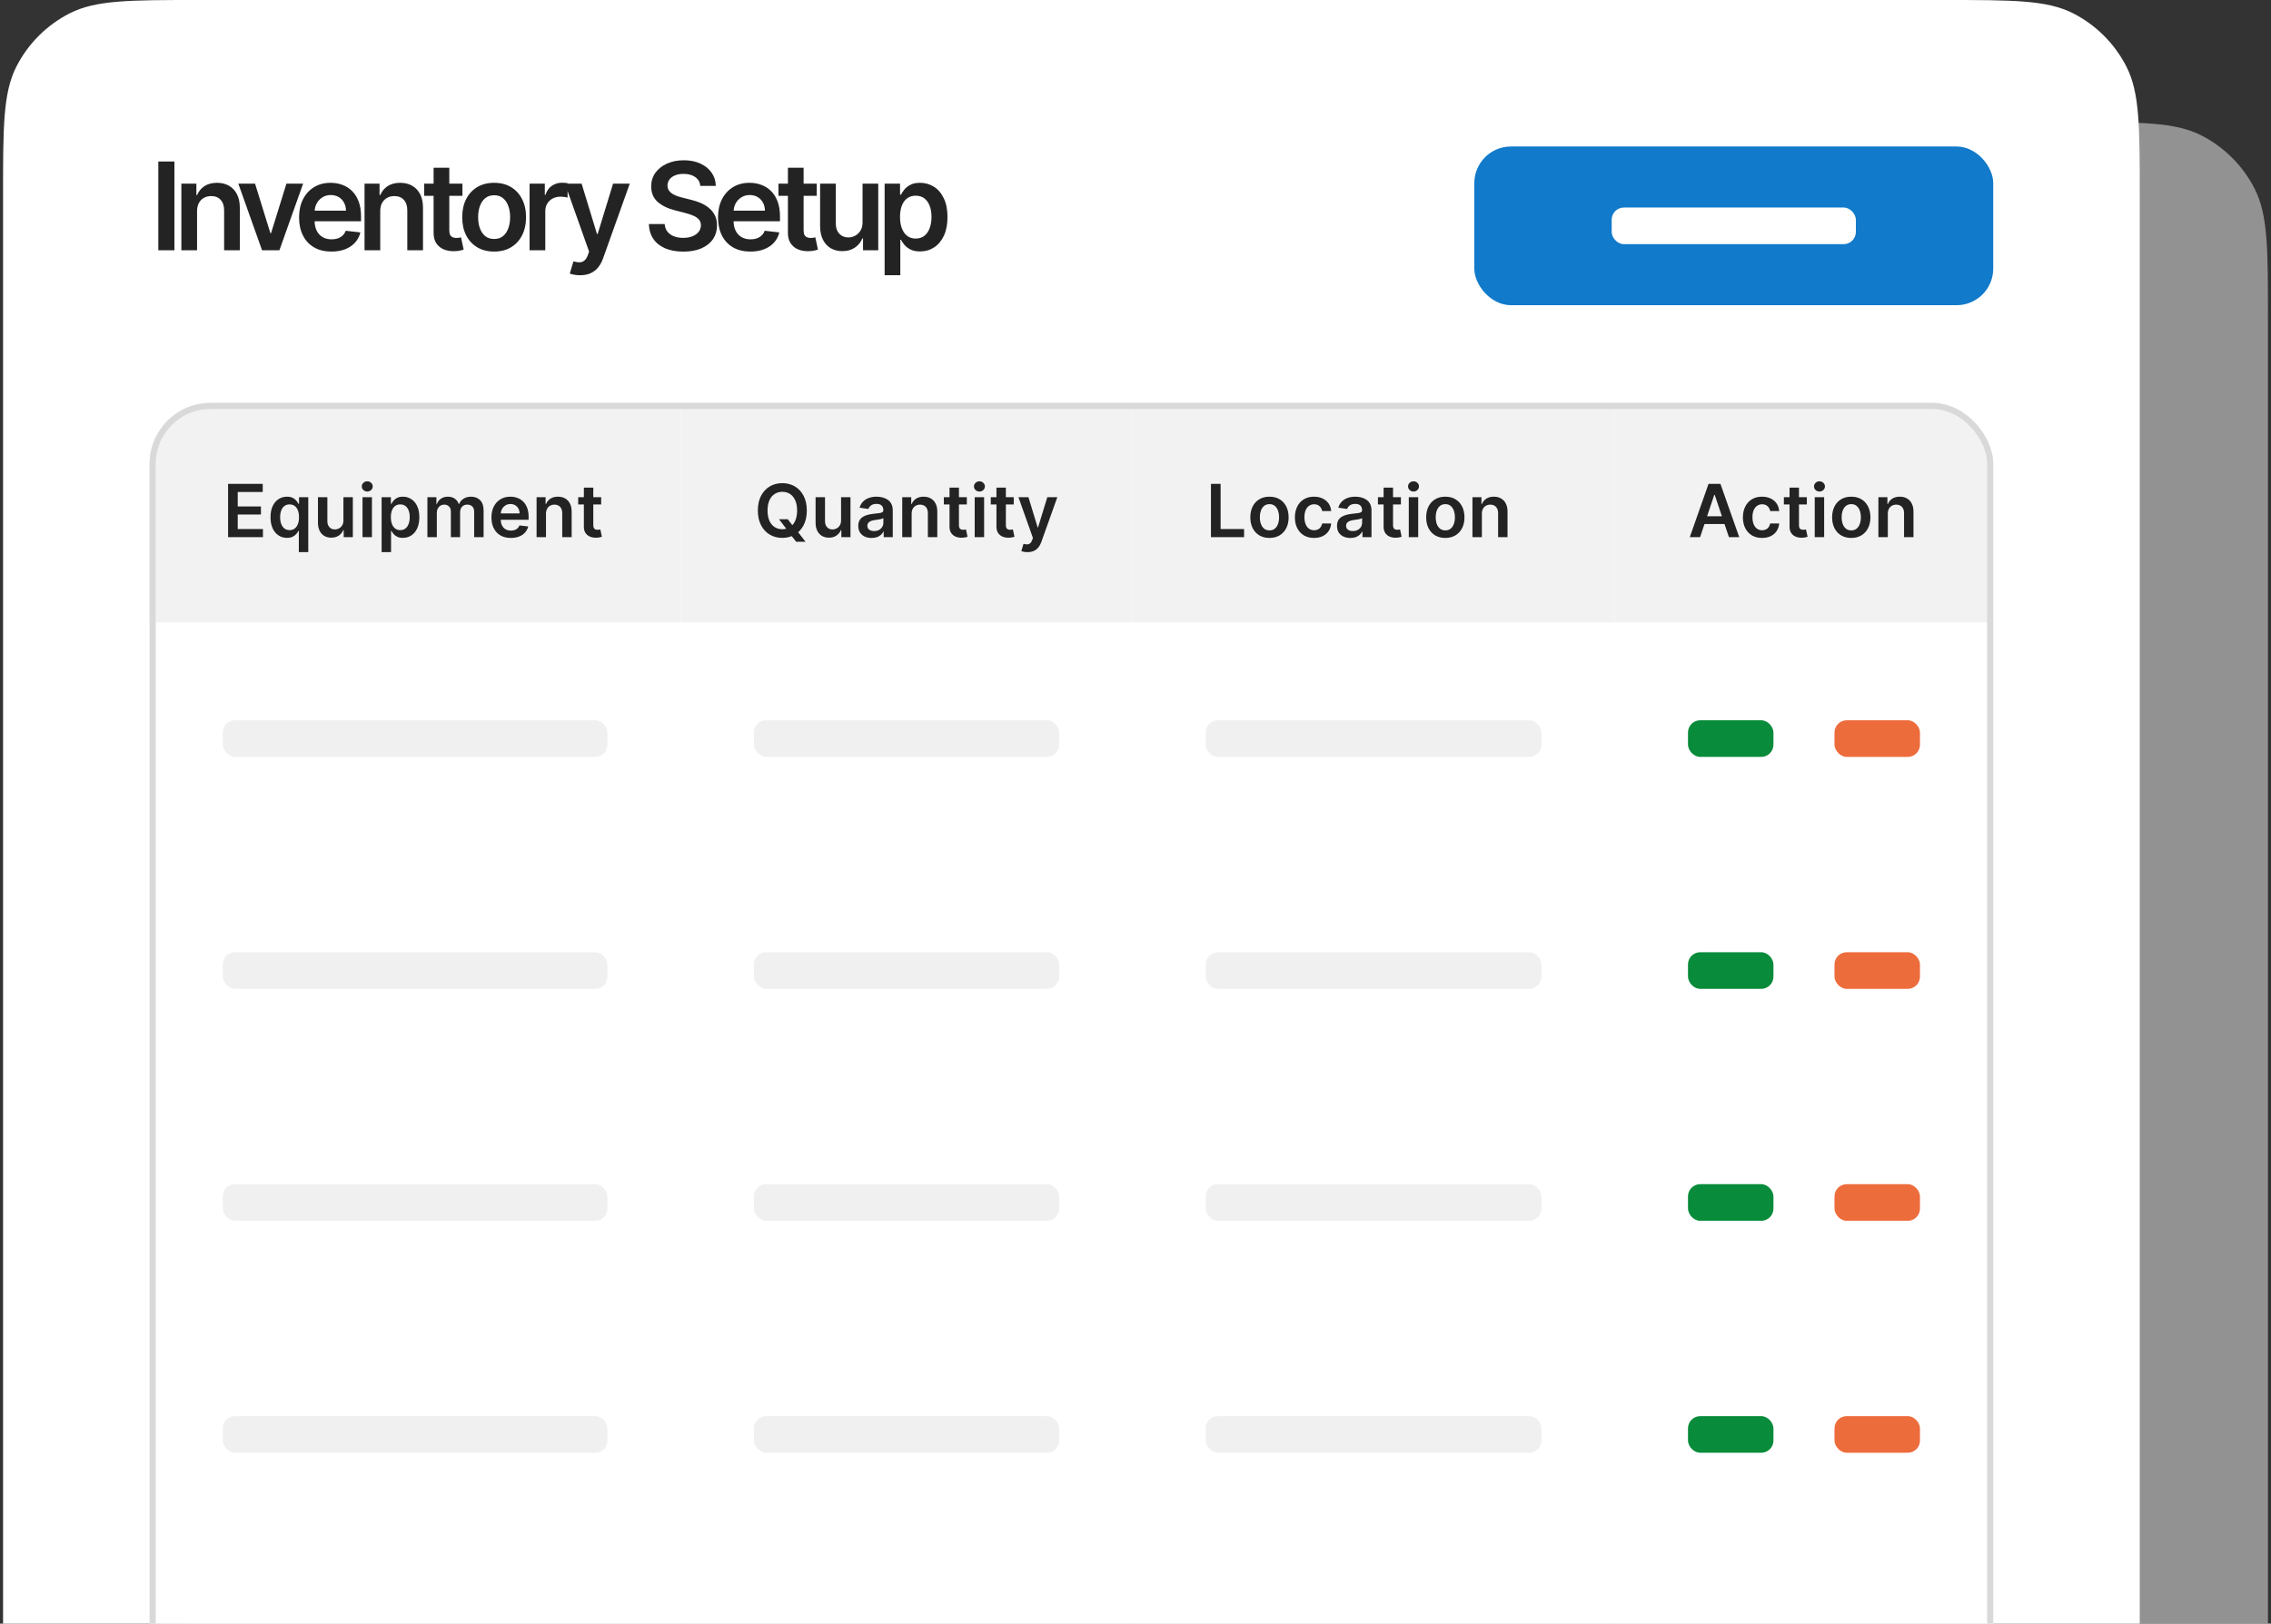 <svg xmlns="http://www.w3.org/2000/svg" width="372" height="266" viewBox="0 0 372 266" fill="none"><rect x="0" y="0" width="372" height="266" fill="#333333" stroke="none"/><g opacity="0.5"><path d="M30.5 52C30.5 40.799 30.5 35.198 32.68 30.92C34.597 27.157 37.657 24.097 41.42 22.18C45.698 20 51.299 20 62.5 20H339.5C350.701 20 356.302 20 360.58 22.18C364.343 24.097 367.403 27.157 369.32 30.92C371.5 35.198 371.5 40.799 371.5 52V336H30.5V52Z" fill="#F2F2F2"></path></g><path d="M0.5 32C0.5 20.799 0.5 15.198 2.68 10.92C4.597 7.157 7.657 4.097 11.42 2.18C15.698 0 21.299 0 32.5 0H318.5C329.701 0 335.302 0 339.58 2.18C343.343 4.097 346.403 7.157 348.32 10.92C350.5 15.198 350.5 20.799 350.5 32V316H0.5V32Z" fill="white"></path><path d="M28.57 26.454V41H25.935V26.454H28.57ZM32.28 34.608V41H29.709V30.091H32.167V31.945H32.294C32.545 31.334 32.946 30.849 33.495 30.489C34.049 30.129 34.733 29.949 35.547 29.949C36.3 29.949 36.956 30.11 37.515 30.432C38.078 30.754 38.514 31.22 38.822 31.831C39.134 32.442 39.288 33.183 39.283 34.054V41H36.712V34.452C36.712 33.722 36.523 33.152 36.144 32.74C35.77 32.328 35.251 32.122 34.589 32.122C34.139 32.122 33.739 32.222 33.388 32.42C33.043 32.615 32.77 32.896 32.572 33.266C32.377 33.635 32.28 34.082 32.28 34.608ZM49.651 30.091L45.766 41H42.925L39.04 30.091H41.781L44.288 38.195H44.402L46.916 30.091H49.651ZM54.288 41.213C53.194 41.213 52.25 40.986 51.454 40.531C50.663 40.072 50.055 39.423 49.629 38.585C49.203 37.742 48.99 36.751 48.99 35.609C48.99 34.487 49.203 33.502 49.629 32.655C50.06 31.803 50.661 31.14 51.433 30.666C52.205 30.188 53.111 29.949 54.153 29.949C54.825 29.949 55.46 30.058 56.056 30.276C56.658 30.489 57.188 30.82 57.647 31.27C58.111 31.72 58.476 32.293 58.741 32.989C59.006 33.68 59.139 34.504 59.139 35.46V36.249H50.197V34.516H56.674C56.67 34.023 56.563 33.585 56.355 33.202C56.147 32.813 55.855 32.508 55.481 32.285C55.112 32.063 54.681 31.952 54.189 31.952C53.663 31.952 53.201 32.08 52.804 32.335C52.406 32.586 52.096 32.918 51.873 33.33C51.656 33.737 51.544 34.184 51.539 34.672V36.185C51.539 36.819 51.656 37.364 51.888 37.818C52.12 38.268 52.444 38.614 52.861 38.855C53.277 39.092 53.765 39.21 54.324 39.21C54.698 39.21 55.036 39.158 55.339 39.054C55.642 38.945 55.905 38.786 56.128 38.578C56.35 38.37 56.518 38.112 56.632 37.804L59.032 38.074C58.881 38.708 58.592 39.262 58.166 39.736C57.745 40.205 57.205 40.569 56.547 40.83C55.888 41.085 55.136 41.213 54.288 41.213ZM62.285 34.608V41H59.714V30.091H62.171V31.945H62.299C62.55 31.334 62.95 30.849 63.499 30.489C64.053 30.129 64.738 29.949 65.552 29.949C66.305 29.949 66.961 30.11 67.519 30.432C68.083 30.754 68.518 31.22 68.826 31.831C69.139 32.442 69.293 33.183 69.288 34.054V41H66.717V34.452C66.717 33.722 66.527 33.152 66.149 32.74C65.775 32.328 65.256 32.122 64.593 32.122C64.143 32.122 63.743 32.222 63.393 32.42C63.047 32.615 62.775 32.896 62.576 33.266C62.382 33.635 62.285 34.082 62.285 34.608ZM75.749 30.091V32.08H69.478V30.091H75.749ZM71.026 27.477H73.597V37.719C73.597 38.064 73.649 38.33 73.753 38.514C73.862 38.694 74.004 38.817 74.179 38.883C74.355 38.95 74.549 38.983 74.762 38.983C74.923 38.983 75.07 38.971 75.202 38.947C75.339 38.924 75.444 38.903 75.515 38.883L75.948 40.894C75.811 40.941 75.614 40.993 75.358 41.05C75.107 41.106 74.8 41.14 74.435 41.149C73.791 41.168 73.211 41.071 72.695 40.858C72.179 40.64 71.769 40.304 71.466 39.849C71.168 39.395 71.021 38.827 71.026 38.145V27.477ZM80.941 41.213C79.875 41.213 78.952 40.979 78.171 40.51C77.389 40.041 76.783 39.385 76.352 38.543C75.926 37.7 75.713 36.715 75.713 35.588C75.713 34.461 75.926 33.474 76.352 32.626C76.783 31.779 77.389 31.121 78.171 30.652C78.952 30.183 79.875 29.949 80.941 29.949C82.006 29.949 82.929 30.183 83.71 30.652C84.492 31.121 85.095 31.779 85.522 32.626C85.952 33.474 86.168 34.461 86.168 35.588C86.168 36.715 85.952 37.7 85.522 38.543C85.095 39.385 84.492 40.041 83.71 40.51C82.929 40.979 82.006 41.213 80.941 41.213ZM80.955 39.153C81.532 39.153 82.015 38.995 82.404 38.678C82.792 38.356 83.081 37.925 83.27 37.385C83.464 36.845 83.561 36.244 83.561 35.581C83.561 34.913 83.464 34.31 83.27 33.77C83.081 33.225 82.792 32.792 82.404 32.47C82.015 32.148 81.532 31.987 80.955 31.987C80.363 31.987 79.87 32.148 79.477 32.47C79.089 32.792 78.798 33.225 78.604 33.77C78.414 34.31 78.32 34.913 78.32 35.581C78.32 36.244 78.414 36.845 78.604 37.385C78.798 37.925 79.089 38.356 79.477 38.678C79.87 38.995 80.363 39.153 80.955 39.153ZM86.75 41V30.091H89.243V31.909H89.356C89.555 31.279 89.896 30.794 90.379 30.453C90.867 30.108 91.423 29.935 92.048 29.935C92.19 29.935 92.349 29.942 92.524 29.956C92.704 29.965 92.853 29.982 92.972 30.006V32.371C92.863 32.333 92.69 32.3 92.453 32.271C92.221 32.238 91.996 32.222 91.778 32.222C91.31 32.222 90.888 32.323 90.514 32.527C90.145 32.726 89.854 33.003 89.641 33.358C89.427 33.713 89.321 34.123 89.321 34.587V41H86.75ZM95.01 45.091C94.659 45.091 94.335 45.062 94.037 45.006C93.743 44.954 93.509 44.892 93.334 44.821L93.93 42.818C94.304 42.927 94.638 42.979 94.931 42.974C95.225 42.97 95.483 42.877 95.706 42.697C95.933 42.522 96.125 42.229 96.281 41.817L96.501 41.227L92.545 30.091H95.272L97.787 38.33H97.9L100.422 30.091H103.156L98.788 42.321C98.585 42.899 98.315 43.394 97.978 43.805C97.642 44.222 97.23 44.539 96.743 44.757C96.26 44.98 95.682 45.091 95.01 45.091ZM114.714 30.453C114.648 29.833 114.369 29.35 113.876 29.004C113.389 28.659 112.754 28.486 111.973 28.486C111.424 28.486 110.953 28.569 110.56 28.734C110.167 28.9 109.866 29.125 109.658 29.409C109.449 29.693 109.343 30.017 109.338 30.382C109.338 30.685 109.407 30.948 109.544 31.171C109.686 31.393 109.878 31.582 110.119 31.739C110.361 31.89 110.628 32.018 110.922 32.122C111.215 32.226 111.511 32.314 111.81 32.385L113.173 32.726C113.723 32.854 114.25 33.026 114.757 33.244C115.268 33.462 115.725 33.737 116.128 34.068C116.535 34.4 116.857 34.8 117.094 35.269C117.33 35.737 117.449 36.286 117.449 36.916C117.449 37.769 117.231 38.519 116.795 39.168C116.36 39.812 115.73 40.316 114.906 40.68C114.087 41.04 113.095 41.22 111.93 41.22C110.799 41.22 109.816 41.045 108.983 40.695C108.154 40.344 107.506 39.833 107.037 39.16C106.573 38.488 106.322 37.669 106.284 36.703H108.876C108.914 37.21 109.071 37.631 109.345 37.967C109.62 38.303 109.977 38.554 110.418 38.72C110.863 38.886 111.36 38.969 111.909 38.969C112.482 38.969 112.984 38.883 113.415 38.713C113.85 38.538 114.191 38.296 114.438 37.989C114.684 37.676 114.809 37.312 114.814 36.895C114.809 36.516 114.698 36.204 114.48 35.957C114.262 35.706 113.957 35.498 113.564 35.332C113.176 35.162 112.721 35.01 112.2 34.878L110.545 34.452C109.348 34.144 108.401 33.678 107.705 33.053C107.013 32.423 106.668 31.587 106.668 30.546C106.668 29.688 106.9 28.938 107.364 28.294C107.832 27.65 108.469 27.151 109.274 26.796C110.079 26.436 110.991 26.256 112.009 26.256C113.041 26.256 113.945 26.436 114.722 26.796C115.503 27.151 116.116 27.645 116.561 28.28C117.006 28.91 117.236 29.634 117.25 30.453H114.714ZM122.914 41.213C121.82 41.213 120.875 40.986 120.08 40.531C119.289 40.072 118.681 39.423 118.255 38.585C117.829 37.742 117.616 36.751 117.616 35.609C117.616 34.487 117.829 33.502 118.255 32.655C118.686 31.803 119.287 31.14 120.059 30.666C120.831 30.188 121.737 29.949 122.779 29.949C123.451 29.949 124.086 30.058 124.682 30.276C125.284 30.489 125.814 30.82 126.273 31.27C126.737 31.72 127.102 32.293 127.367 32.989C127.632 33.68 127.765 34.504 127.765 35.46V36.249H118.823V34.516H125.3C125.295 34.023 125.189 33.585 124.981 33.202C124.772 32.813 124.481 32.508 124.107 32.285C123.738 32.063 123.307 31.952 122.814 31.952C122.289 31.952 121.827 32.08 121.429 32.335C121.032 32.586 120.722 32.918 120.499 33.33C120.281 33.737 120.17 34.184 120.165 34.672V36.185C120.165 36.819 120.281 37.364 120.513 37.818C120.745 38.268 121.07 38.614 121.486 38.855C121.903 39.092 122.391 39.21 122.949 39.21C123.323 39.21 123.662 39.158 123.965 39.054C124.268 38.945 124.531 38.786 124.753 38.578C124.976 38.37 125.144 38.112 125.258 37.804L127.658 38.074C127.507 38.708 127.218 39.262 126.792 39.736C126.37 40.205 125.831 40.569 125.172 40.83C124.514 41.085 123.761 41.213 122.914 41.213ZM133.787 30.091V32.08H127.516V30.091H133.787ZM129.064 27.477H131.635V37.719C131.635 38.064 131.687 38.33 131.791 38.514C131.9 38.694 132.042 38.817 132.218 38.883C132.393 38.95 132.587 38.983 132.8 38.983C132.961 38.983 133.108 38.971 133.24 38.947C133.378 38.924 133.482 38.903 133.553 38.883L133.986 40.894C133.849 40.941 133.652 40.993 133.397 41.05C133.146 41.106 132.838 41.14 132.473 41.149C131.829 41.168 131.249 41.071 130.733 40.858C130.217 40.64 129.808 40.304 129.505 39.849C129.206 39.395 129.059 38.827 129.064 38.145V27.477ZM141.291 36.412V30.091H143.862V41H141.369V39.061H141.255C141.009 39.672 140.604 40.171 140.041 40.56C139.482 40.948 138.793 41.142 137.974 41.142C137.259 41.142 136.627 40.983 136.077 40.666C135.533 40.344 135.107 39.878 134.799 39.267C134.491 38.651 134.337 37.908 134.337 37.037V30.091H136.908V36.639C136.908 37.331 137.098 37.88 137.477 38.287C137.855 38.694 138.353 38.898 138.968 38.898C139.347 38.898 139.714 38.805 140.069 38.621C140.424 38.436 140.715 38.161 140.943 37.797C141.175 37.428 141.291 36.966 141.291 36.412ZM144.905 45.091V30.091H147.434V31.895H147.583C147.716 31.63 147.903 31.348 148.144 31.05C148.386 30.747 148.712 30.489 149.124 30.276C149.536 30.058 150.062 29.949 150.701 29.949C151.544 29.949 152.304 30.164 152.981 30.595C153.662 31.021 154.202 31.653 154.6 32.492C155.002 33.325 155.204 34.347 155.204 35.56C155.204 36.758 155.007 37.776 154.614 38.614C154.221 39.452 153.686 40.091 153.009 40.531C152.332 40.972 151.565 41.192 150.708 41.192C150.083 41.192 149.564 41.088 149.153 40.879C148.741 40.671 148.409 40.42 148.158 40.126C147.912 39.828 147.72 39.546 147.583 39.281H147.476V45.091H144.905ZM147.427 35.545C147.427 36.251 147.526 36.869 147.725 37.399C147.929 37.929 148.22 38.344 148.599 38.642C148.982 38.936 149.446 39.082 149.991 39.082C150.559 39.082 151.035 38.931 151.418 38.628C151.802 38.32 152.091 37.901 152.285 37.371C152.484 36.836 152.583 36.227 152.583 35.545C152.583 34.868 152.486 34.267 152.292 33.742C152.098 33.216 151.809 32.804 151.425 32.506C151.042 32.207 150.564 32.058 149.991 32.058C149.441 32.058 148.975 32.203 148.591 32.492C148.208 32.78 147.917 33.185 147.718 33.706C147.524 34.227 147.427 34.84 147.427 35.545Z" fill="#232323"></path><rect x="241.5" y="24" width="85" height="26" rx="6" fill="#117ACA"></rect><rect x="264" y="34" width="40" height="6" rx="2" fill="white"></rect><g clip-path="url(#clip0_8_65154)"><rect width="87" height="36" transform="translate(24.5 66)" fill="#F2F2F2"></rect><path d="M37.361 88V79.273H43.037V80.598H38.942V82.967H42.743V84.293H38.942V86.675H43.071V88H37.361ZM48.95 90.454V86.969H48.886C48.806 87.128 48.691 87.297 48.541 87.476C48.39 87.652 48.191 87.803 47.944 87.928C47.697 88.053 47.386 88.115 47.011 88.115C46.496 88.115 46.036 87.983 45.63 87.719C45.224 87.454 44.903 87.071 44.667 86.568C44.431 86.065 44.313 85.454 44.313 84.736C44.313 84.008 44.432 83.395 44.671 82.895C44.913 82.392 45.238 82.013 45.647 81.757C46.056 81.499 46.512 81.369 47.015 81.369C47.398 81.369 47.714 81.435 47.961 81.565C48.208 81.693 48.404 81.848 48.549 82.03C48.694 82.209 48.806 82.378 48.886 82.537H48.979V81.454H50.496V90.454H48.95ZM47.441 86.849C47.768 86.849 48.046 86.761 48.276 86.585C48.506 86.406 48.681 86.158 48.8 85.84C48.92 85.521 48.979 85.151 48.979 84.727C48.979 84.304 48.92 83.936 48.8 83.624C48.684 83.311 48.511 83.068 48.281 82.895C48.053 82.722 47.773 82.635 47.441 82.635C47.097 82.635 46.81 82.724 46.58 82.903C46.35 83.082 46.177 83.329 46.06 83.645C45.944 83.96 45.886 84.321 45.886 84.727C45.886 85.136 45.944 85.501 46.06 85.822C46.18 86.141 46.354 86.392 46.584 86.577C46.818 86.758 47.103 86.849 47.441 86.849ZM56.254 85.247V81.454H57.796V88H56.3V86.837H56.232C56.084 87.203 55.842 87.503 55.504 87.736C55.168 87.969 54.755 88.085 54.264 88.085C53.834 88.085 53.455 87.99 53.126 87.8C52.799 87.606 52.543 87.327 52.359 86.96C52.174 86.591 52.082 86.145 52.082 85.622V81.454H53.624V85.383C53.624 85.798 53.738 86.128 53.965 86.372C54.193 86.617 54.491 86.739 54.86 86.739C55.087 86.739 55.307 86.683 55.521 86.572C55.734 86.462 55.908 86.297 56.045 86.078C56.184 85.856 56.254 85.579 56.254 85.247ZM59.383 88V81.454H60.925V88H59.383ZM60.158 80.526C59.914 80.526 59.703 80.445 59.527 80.283C59.351 80.118 59.263 79.921 59.263 79.69C59.263 79.457 59.351 79.26 59.527 79.098C59.703 78.933 59.914 78.851 60.158 78.851C60.405 78.851 60.615 78.933 60.789 79.098C60.965 79.26 61.053 79.457 61.053 79.69C61.053 79.921 60.965 80.118 60.789 80.283C60.615 80.445 60.405 80.526 60.158 80.526ZM62.511 90.454V81.454H64.028V82.537H64.118C64.197 82.378 64.31 82.209 64.454 82.03C64.599 81.848 64.796 81.693 65.043 81.565C65.29 81.435 65.605 81.369 65.989 81.369C66.494 81.369 66.95 81.499 67.356 81.757C67.766 82.013 68.09 82.392 68.328 82.895C68.57 83.395 68.69 84.008 68.69 84.736C68.69 85.454 68.572 86.065 68.337 86.568C68.101 87.071 67.78 87.454 67.374 87.719C66.967 87.983 66.507 88.115 65.993 88.115C65.618 88.115 65.307 88.053 65.06 87.928C64.812 87.803 64.614 87.652 64.463 87.476C64.315 87.297 64.2 87.128 64.118 86.969H64.054V90.454H62.511ZM64.024 84.727C64.024 85.151 64.084 85.521 64.203 85.84C64.325 86.158 64.5 86.406 64.727 86.585C64.957 86.761 65.236 86.849 65.562 86.849C65.903 86.849 66.189 86.758 66.419 86.577C66.649 86.392 66.822 86.141 66.939 85.822C67.058 85.501 67.118 85.136 67.118 84.727C67.118 84.321 67.06 83.96 66.943 83.645C66.827 83.329 66.653 83.082 66.423 82.903C66.193 82.724 65.906 82.635 65.562 82.635C65.233 82.635 64.953 82.722 64.723 82.895C64.493 83.068 64.318 83.311 64.199 83.624C64.082 83.936 64.024 84.304 64.024 84.727ZM70.011 88V81.454H71.486V82.567H71.562C71.699 82.192 71.925 81.899 72.24 81.689C72.555 81.476 72.932 81.369 73.369 81.369C73.812 81.369 74.186 81.477 74.49 81.693C74.797 81.906 75.013 82.197 75.138 82.567H75.206C75.351 82.203 75.595 81.913 75.939 81.697C76.285 81.479 76.696 81.369 77.171 81.369C77.773 81.369 78.264 81.56 78.645 81.94C79.026 82.321 79.216 82.876 79.216 83.606V88H77.669V83.845C77.669 83.439 77.561 83.142 77.345 82.954C77.129 82.764 76.865 82.669 76.553 82.669C76.18 82.669 75.889 82.785 75.679 83.019C75.472 83.249 75.368 83.548 75.368 83.918V88H73.855V83.781C73.855 83.443 73.753 83.173 73.548 82.972C73.347 82.77 73.082 82.669 72.756 82.669C72.534 82.669 72.332 82.726 72.151 82.84C71.969 82.95 71.824 83.108 71.716 83.312C71.608 83.514 71.554 83.75 71.554 84.02V88H70.011ZM83.679 88.128C83.022 88.128 82.456 87.992 81.978 87.719C81.504 87.443 81.139 87.054 80.883 86.551C80.627 86.046 80.5 85.45 80.5 84.766C80.5 84.092 80.627 83.501 80.883 82.993C81.142 82.481 81.502 82.084 81.966 81.8C82.429 81.513 82.973 81.369 83.598 81.369C84.001 81.369 84.382 81.435 84.74 81.565C85.1 81.693 85.419 81.892 85.694 82.162C85.973 82.432 86.191 82.776 86.35 83.193C86.51 83.608 86.589 84.102 86.589 84.676V85.149H81.224V84.109H85.11C85.108 83.814 85.044 83.551 84.919 83.321C84.794 83.088 84.619 82.905 84.394 82.771C84.173 82.638 83.914 82.571 83.619 82.571C83.304 82.571 83.027 82.648 82.788 82.801C82.549 82.952 82.363 83.151 82.23 83.398C82.099 83.642 82.032 83.91 82.029 84.203V85.111C82.029 85.492 82.099 85.818 82.238 86.091C82.377 86.361 82.572 86.568 82.822 86.713C83.072 86.855 83.365 86.926 83.7 86.926C83.924 86.926 84.127 86.895 84.309 86.832C84.491 86.767 84.649 86.672 84.782 86.547C84.916 86.422 85.017 86.267 85.085 86.082L86.525 86.244C86.434 86.625 86.261 86.957 86.005 87.242C85.752 87.523 85.429 87.742 85.034 87.898C84.639 88.051 84.187 88.128 83.679 88.128ZM89.437 84.165V88H87.894V81.454H89.369V82.567H89.445C89.596 82.2 89.836 81.909 90.165 81.693C90.498 81.477 90.908 81.369 91.397 81.369C91.849 81.369 92.242 81.466 92.577 81.659C92.915 81.852 93.177 82.132 93.362 82.499C93.549 82.865 93.641 83.31 93.638 83.832V88H92.096V84.071C92.096 83.633 91.982 83.291 91.755 83.044C91.531 82.797 91.219 82.673 90.822 82.673C90.552 82.673 90.312 82.733 90.102 82.852C89.894 82.969 89.731 83.138 89.612 83.359C89.495 83.581 89.437 83.849 89.437 84.165ZM98.475 81.454V82.648H94.712V81.454H98.475ZM95.641 79.886H97.184V86.031C97.184 86.239 97.215 86.398 97.278 86.508C97.343 86.617 97.428 86.69 97.533 86.73C97.638 86.77 97.755 86.79 97.883 86.79C97.979 86.79 98.067 86.783 98.147 86.769C98.229 86.754 98.292 86.742 98.335 86.73L98.594 87.936C98.512 87.965 98.394 87.996 98.241 88.03C98.09 88.064 97.906 88.084 97.687 88.09C97.3 88.101 96.952 88.043 96.643 87.915C96.333 87.784 96.087 87.582 95.906 87.31C95.727 87.037 95.638 86.696 95.641 86.287V79.886Z" fill="#232323"></path><rect width="87" height="38" transform="translate(24.5 102)" fill="white"></rect><rect x="36.5" y="118" width="63" height="6" rx="2" fill="#F0F0F0"></rect><rect width="87" height="38" transform="translate(24.5 140)" fill="white"></rect><rect x="36.5" y="156" width="63" height="6" rx="2" fill="#F0F0F0"></rect><rect width="87" height="38" transform="translate(24.5 178)" fill="white"></rect><rect x="36.5" y="194" width="63" height="6" rx="2" fill="#F0F0F0"></rect><rect width="87" height="38" transform="translate(24.5 216)" fill="white"></rect><rect x="36.5" y="232" width="63" height="6" rx="2" fill="#F0F0F0"></rect><rect width="87" height="38" transform="translate(24.5 254)" fill="white"></rect><rect width="74" height="36" transform="translate(111.5 66)" fill="#F2F2F2"></rect><path d="M127.612 85.068H129.044L129.892 86.168L130.497 86.883L131.95 88.75H130.416L129.428 87.497L129.006 86.901L127.612 85.068ZM132.159 83.636C132.159 84.577 131.983 85.382 131.631 86.053C131.281 86.72 130.804 87.231 130.199 87.587C129.597 87.942 128.913 88.119 128.149 88.119C127.385 88.119 126.7 87.942 126.095 87.587C125.493 87.229 125.016 86.716 124.663 86.048C124.314 85.378 124.139 84.574 124.139 83.636C124.139 82.696 124.314 81.892 124.663 81.224C125.016 80.554 125.493 80.041 126.095 79.686C126.7 79.331 127.385 79.153 128.149 79.153C128.913 79.153 129.597 79.331 130.199 79.686C130.804 80.041 131.281 80.554 131.631 81.224C131.983 81.892 132.159 82.696 132.159 83.636ZM130.57 83.636C130.57 82.974 130.466 82.416 130.259 81.962C130.054 81.504 129.77 81.159 129.406 80.926C129.043 80.69 128.624 80.572 128.149 80.572C127.675 80.572 127.256 80.69 126.892 80.926C126.528 81.159 126.243 81.504 126.036 81.962C125.831 82.416 125.729 82.974 125.729 83.636C125.729 84.298 125.831 84.858 126.036 85.315C126.243 85.77 126.528 86.115 126.892 86.351C127.256 86.584 127.675 86.7 128.149 86.7C128.624 86.7 129.043 86.584 129.406 86.351C129.77 86.115 130.054 85.77 130.259 85.315C130.466 84.858 130.57 84.298 130.57 83.636ZM137.769 85.247V81.454H139.312V88H137.816V86.837H137.748C137.6 87.203 137.357 87.503 137.019 87.736C136.684 87.969 136.271 88.085 135.779 88.085C135.35 88.085 134.971 87.99 134.641 87.8C134.315 87.606 134.059 87.327 133.874 86.96C133.69 86.591 133.597 86.145 133.597 85.622V81.454H135.14V85.383C135.14 85.798 135.254 86.128 135.481 86.372C135.708 86.617 136.006 86.739 136.376 86.739C136.603 86.739 136.823 86.683 137.036 86.572C137.249 86.462 137.424 86.297 137.56 86.078C137.7 85.856 137.769 85.579 137.769 85.247ZM142.782 88.132C142.367 88.132 141.993 88.058 141.661 87.91C141.331 87.76 141.07 87.538 140.877 87.246C140.686 86.953 140.591 86.592 140.591 86.163C140.591 85.794 140.659 85.489 140.796 85.247C140.932 85.006 141.118 84.812 141.354 84.668C141.59 84.523 141.855 84.413 142.151 84.34C142.449 84.263 142.757 84.207 143.076 84.173C143.459 84.133 143.77 84.098 144.009 84.067C144.248 84.033 144.421 83.981 144.529 83.913C144.64 83.842 144.695 83.733 144.695 83.585V83.56C144.695 83.239 144.6 82.99 144.409 82.814C144.219 82.638 143.945 82.55 143.587 82.55C143.209 82.55 142.909 82.632 142.688 82.797C142.469 82.962 142.321 83.156 142.245 83.381L140.804 83.176C140.918 82.778 141.105 82.446 141.367 82.179C141.628 81.909 141.948 81.707 142.326 81.574C142.703 81.438 143.121 81.369 143.578 81.369C143.894 81.369 144.208 81.406 144.52 81.48C144.833 81.554 145.118 81.676 145.377 81.847C145.635 82.014 145.843 82.243 145.999 82.533C146.158 82.822 146.238 83.185 146.238 83.619V88H144.755V87.101H144.703C144.61 87.283 144.478 87.453 144.307 87.612C144.14 87.769 143.928 87.895 143.672 87.992C143.419 88.085 143.123 88.132 142.782 88.132ZM143.182 86.999C143.492 86.999 143.76 86.938 143.988 86.815C144.215 86.69 144.39 86.526 144.512 86.321C144.637 86.117 144.699 85.894 144.699 85.652V84.881C144.651 84.921 144.569 84.957 144.452 84.992C144.338 85.026 144.211 85.055 144.069 85.081C143.926 85.106 143.786 85.129 143.647 85.149C143.507 85.169 143.387 85.186 143.284 85.2C143.054 85.231 142.848 85.283 142.667 85.354C142.485 85.425 142.341 85.524 142.236 85.652C142.131 85.777 142.078 85.939 142.078 86.138C142.078 86.422 142.182 86.636 142.39 86.781C142.597 86.926 142.861 86.999 143.182 86.999ZM149.331 84.165V88H147.789V81.454H149.263V82.567H149.34C149.49 82.2 149.73 81.909 150.06 81.693C150.392 81.477 150.803 81.369 151.292 81.369C151.743 81.369 152.137 81.466 152.472 81.659C152.81 81.852 153.071 82.132 153.256 82.499C153.444 82.865 153.536 83.31 153.533 83.832V88H151.99V84.071C151.99 83.633 151.877 83.291 151.65 83.044C151.425 82.797 151.114 82.673 150.716 82.673C150.446 82.673 150.206 82.733 149.996 82.852C149.789 82.969 149.625 83.138 149.506 83.359C149.39 83.581 149.331 83.849 149.331 84.165ZM158.37 81.454V82.648H154.607V81.454H158.37ZM155.536 79.886H157.078V86.031C157.078 86.239 157.11 86.398 157.172 86.508C157.238 86.617 157.323 86.69 157.428 86.73C157.533 86.77 157.65 86.79 157.777 86.79C157.874 86.79 157.962 86.783 158.042 86.769C158.124 86.754 158.186 86.742 158.229 86.73L158.489 87.936C158.407 87.965 158.289 87.996 158.135 88.03C157.985 88.064 157.8 88.084 157.581 88.09C157.195 88.101 156.847 88.043 156.537 87.915C156.228 87.784 155.982 87.582 155.8 87.31C155.621 87.037 155.533 86.696 155.536 86.287V79.886ZM159.66 88V81.454H161.202V88H159.66ZM160.435 80.526C160.191 80.526 159.981 80.445 159.805 80.283C159.629 80.118 159.54 79.921 159.54 79.69C159.54 79.457 159.629 79.26 159.805 79.098C159.981 78.933 160.191 78.851 160.435 78.851C160.683 78.851 160.893 78.933 161.066 79.098C161.242 79.26 161.33 79.457 161.33 79.69C161.33 79.921 161.242 80.118 161.066 80.283C160.893 80.445 160.683 80.526 160.435 80.526ZM166.057 81.454V82.648H162.294V81.454H166.057ZM163.223 79.886H164.766V86.031C164.766 86.239 164.797 86.398 164.86 86.508C164.925 86.617 165.01 86.69 165.115 86.73C165.221 86.77 165.337 86.79 165.465 86.79C165.561 86.79 165.65 86.783 165.729 86.769C165.811 86.754 165.874 86.742 165.917 86.73L166.176 87.936C166.094 87.965 165.976 87.996 165.823 88.03C165.672 88.064 165.488 88.084 165.269 88.09C164.882 88.101 164.534 88.043 164.225 87.915C163.915 87.784 163.669 87.582 163.488 87.31C163.309 87.037 163.221 86.696 163.223 86.287V79.886ZM168.306 90.454C168.096 90.454 167.901 90.438 167.722 90.403C167.546 90.372 167.406 90.335 167.3 90.293L167.658 89.091C167.883 89.156 168.083 89.188 168.259 89.185C168.435 89.182 168.59 89.126 168.724 89.019C168.86 88.913 168.975 88.737 169.069 88.49L169.201 88.136L166.827 81.454H168.464L169.972 86.398H170.04L171.553 81.454H173.194L170.573 88.793C170.451 89.139 170.289 89.436 170.087 89.683C169.886 89.933 169.638 90.124 169.346 90.254C169.056 90.388 168.71 90.454 168.306 90.454Z" fill="#232323"></path><rect width="74" height="38" transform="translate(111.5 102)" fill="white"></rect><rect x="123.5" y="118" width="50" height="6" rx="2" fill="#F0F0F0"></rect><rect width="74" height="38" transform="translate(111.5 140)" fill="white"></rect><rect x="123.5" y="156" width="50" height="6" rx="2" fill="#F0F0F0"></rect><rect width="74" height="38" transform="translate(111.5 178)" fill="white"></rect><rect x="123.5" y="194" width="50" height="6" rx="2" fill="#F0F0F0"></rect><rect width="74" height="38" transform="translate(111.5 216)" fill="white"></rect><rect x="123.5" y="232" width="50" height="6" rx="2" fill="#F0F0F0"></rect><rect width="74" height="38" transform="translate(111.5 254)" fill="white"></rect><rect width="79" height="36" transform="translate(185.5 66)" fill="#F2F2F2"></rect><path d="M198.361 88V79.273H199.942V86.675H203.786V88H198.361ZM207.945 88.128C207.305 88.128 206.751 87.987 206.283 87.706C205.814 87.425 205.45 87.031 205.192 86.526C204.936 86.02 204.808 85.429 204.808 84.753C204.808 84.077 204.936 83.484 205.192 82.976C205.45 82.467 205.814 82.072 206.283 81.791C206.751 81.51 207.305 81.369 207.945 81.369C208.584 81.369 209.138 81.51 209.607 81.791C210.075 82.072 210.438 82.467 210.693 82.976C210.952 83.484 211.081 84.077 211.081 84.753C211.081 85.429 210.952 86.02 210.693 86.526C210.438 87.031 210.075 87.425 209.607 87.706C209.138 87.987 208.584 88.128 207.945 88.128ZM207.953 86.892C208.3 86.892 208.589 86.797 208.822 86.606C209.055 86.413 209.229 86.155 209.342 85.831C209.459 85.507 209.517 85.146 209.517 84.749C209.517 84.348 209.459 83.986 209.342 83.662C209.229 83.335 209.055 83.075 208.822 82.882C208.589 82.689 208.3 82.592 207.953 82.592C207.598 82.592 207.303 82.689 207.067 82.882C206.834 83.075 206.659 83.335 206.543 83.662C206.429 83.986 206.372 84.348 206.372 84.749C206.372 85.146 206.429 85.507 206.543 85.831C206.659 86.155 206.834 86.413 207.067 86.606C207.303 86.797 207.598 86.892 207.953 86.892ZM215.245 88.128C214.592 88.128 214.031 87.984 213.562 87.697C213.096 87.41 212.737 87.014 212.484 86.508C212.234 86 212.109 85.415 212.109 84.753C212.109 84.088 212.237 83.501 212.493 82.993C212.748 82.481 213.109 82.084 213.575 81.8C214.044 81.513 214.598 81.369 215.237 81.369C215.768 81.369 216.238 81.467 216.647 81.663C217.059 81.856 217.387 82.131 217.632 82.486C217.876 82.838 218.015 83.25 218.049 83.722H216.575C216.515 83.406 216.373 83.144 216.149 82.933C215.927 82.72 215.63 82.614 215.258 82.614C214.943 82.614 214.666 82.699 214.427 82.869C214.189 83.037 214.002 83.278 213.869 83.594C213.738 83.909 213.673 84.287 213.673 84.727C213.673 85.173 213.738 85.557 213.869 85.878C214 86.196 214.183 86.442 214.419 86.615C214.657 86.785 214.937 86.871 215.258 86.871C215.485 86.871 215.689 86.828 215.868 86.743C216.049 86.655 216.201 86.528 216.324 86.364C216.446 86.199 216.529 85.999 216.575 85.763H218.049C218.012 86.226 217.876 86.636 217.64 86.994C217.404 87.349 217.083 87.628 216.677 87.829C216.271 88.028 215.794 88.128 215.245 88.128ZM221.2 88.132C220.785 88.132 220.411 88.058 220.079 87.91C219.749 87.76 219.488 87.538 219.295 87.246C219.104 86.953 219.009 86.592 219.009 86.163C219.009 85.794 219.077 85.489 219.214 85.247C219.35 85.006 219.536 84.812 219.772 84.668C220.008 84.523 220.273 84.413 220.569 84.34C220.867 84.263 221.175 84.207 221.494 84.173C221.877 84.133 222.188 84.098 222.427 84.067C222.665 84.033 222.839 83.981 222.947 83.913C223.058 83.842 223.113 83.733 223.113 83.585V83.56C223.113 83.239 223.018 82.99 222.827 82.814C222.637 82.638 222.363 82.55 222.005 82.55C221.627 82.55 221.327 82.632 221.106 82.797C220.887 82.962 220.739 83.156 220.663 83.381L219.222 83.176C219.336 82.778 219.523 82.446 219.785 82.179C220.046 81.909 220.366 81.707 220.744 81.574C221.121 81.438 221.539 81.369 221.996 81.369C222.312 81.369 222.626 81.406 222.938 81.48C223.251 81.554 223.536 81.676 223.795 81.847C224.053 82.014 224.261 82.243 224.417 82.533C224.576 82.822 224.656 83.185 224.656 83.619V88H223.173V87.101H223.121C223.028 87.283 222.896 87.453 222.725 87.612C222.558 87.769 222.346 87.895 222.09 87.992C221.837 88.085 221.54 88.132 221.2 88.132ZM221.6 86.999C221.91 86.999 222.178 86.938 222.406 86.815C222.633 86.69 222.808 86.526 222.93 86.321C223.055 86.117 223.117 85.894 223.117 85.652V84.881C223.069 84.921 222.987 84.957 222.87 84.992C222.756 85.026 222.629 85.055 222.487 85.081C222.344 85.106 222.204 85.129 222.065 85.149C221.925 85.169 221.805 85.186 221.702 85.2C221.472 85.231 221.266 85.283 221.085 85.354C220.903 85.425 220.759 85.524 220.654 85.652C220.549 85.777 220.496 85.939 220.496 86.138C220.496 86.422 220.6 86.636 220.808 86.781C221.015 86.926 221.279 86.999 221.6 86.999ZM229.475 81.454V82.648H225.712V81.454H229.475ZM226.641 79.886H228.184V86.031C228.184 86.239 228.215 86.398 228.278 86.508C228.343 86.617 228.428 86.69 228.533 86.73C228.638 86.77 228.755 86.79 228.883 86.79C228.979 86.79 229.067 86.783 229.147 86.769C229.229 86.754 229.292 86.742 229.335 86.73L229.594 87.936C229.512 87.965 229.394 87.996 229.241 88.03C229.09 88.064 228.906 88.084 228.687 88.09C228.3 88.101 227.952 88.043 227.643 87.915C227.333 87.784 227.087 87.582 226.906 87.31C226.727 87.037 226.638 86.696 226.641 86.287V79.886ZM230.765 88V81.454H232.308V88H230.765ZM231.541 80.526C231.297 80.526 231.086 80.445 230.91 80.283C230.734 80.118 230.646 79.921 230.646 79.69C230.646 79.457 230.734 79.26 230.91 79.098C231.086 78.933 231.297 78.851 231.541 78.851C231.788 78.851 231.998 78.933 232.172 79.098C232.348 79.26 232.436 79.457 232.436 79.69C232.436 79.921 232.348 80.118 232.172 80.283C231.998 80.445 231.788 80.526 231.541 80.526ZM236.749 88.128C236.11 88.128 235.556 87.987 235.087 87.706C234.619 87.425 234.255 87.031 233.996 86.526C233.741 86.02 233.613 85.429 233.613 84.753C233.613 84.077 233.741 83.484 233.996 82.976C234.255 82.467 234.619 82.072 235.087 81.791C235.556 81.51 236.11 81.369 236.749 81.369C237.388 81.369 237.942 81.51 238.411 81.791C238.88 82.072 239.242 82.467 239.498 82.976C239.756 83.484 239.886 84.077 239.886 84.753C239.886 85.429 239.756 86.02 239.498 86.526C239.242 87.031 238.88 87.425 238.411 87.706C237.942 87.987 237.388 88.128 236.749 88.128ZM236.758 86.892C237.104 86.892 237.394 86.797 237.627 86.606C237.86 86.413 238.033 86.155 238.147 85.831C238.263 85.507 238.322 85.146 238.322 84.749C238.322 84.348 238.263 83.986 238.147 83.662C238.033 83.335 237.86 83.075 237.627 82.882C237.394 82.689 237.104 82.592 236.758 82.592C236.403 82.592 236.107 82.689 235.871 82.882C235.638 83.075 235.464 83.335 235.347 83.662C235.234 83.986 235.177 84.348 235.177 84.749C235.177 85.146 235.234 85.507 235.347 85.831C235.464 86.155 235.638 86.413 235.871 86.606C236.107 86.797 236.403 86.892 236.758 86.892ZM242.738 84.165V88H241.195V81.454H242.669V82.567H242.746C242.897 82.2 243.137 81.909 243.466 81.693C243.799 81.477 244.209 81.369 244.698 81.369C245.15 81.369 245.543 81.466 245.878 81.659C246.216 81.852 246.478 82.132 246.662 82.499C246.85 82.865 246.942 83.31 246.939 83.832V88H245.397V84.071C245.397 83.633 245.283 83.291 245.056 83.044C244.831 82.797 244.52 82.673 244.123 82.673C243.853 82.673 243.613 82.733 243.402 82.852C243.195 82.969 243.032 83.138 242.912 83.359C242.796 83.581 242.738 83.849 242.738 84.165Z" fill="#232323"></path><rect width="79" height="38" transform="translate(185.5 102)" fill="white"></rect><rect x="197.5" y="118" width="55" height="6" rx="2" fill="#F0F0F0"></rect><rect width="79" height="38" transform="translate(185.5 140)" fill="white"></rect><rect x="197.5" y="156" width="55" height="6" rx="2" fill="#F0F0F0"></rect><rect width="79" height="38" transform="translate(185.5 178)" fill="white"></rect><rect x="197.5" y="194" width="55" height="6" rx="2" fill="#F0F0F0"></rect><rect width="79" height="38" transform="translate(185.5 216)" fill="white"></rect><rect x="197.5" y="232" width="55" height="6" rx="2" fill="#F0F0F0"></rect><rect width="79" height="38" transform="translate(185.5 254)" fill="white"></rect><rect width="62" height="36" transform="translate(264.5 66)" fill="#F2F2F2"></rect><path d="M278.482 88H276.794L279.866 79.273H281.818L284.895 88H283.207L280.876 81.062H280.808L278.482 88ZM278.537 84.578H283.139V85.848H278.537V84.578ZM288.632 88.128C287.979 88.128 287.418 87.984 286.949 87.697C286.483 87.41 286.124 87.014 285.871 86.508C285.621 86 285.496 85.415 285.496 84.753C285.496 84.088 285.624 83.501 285.879 82.993C286.135 82.481 286.496 82.084 286.962 81.8C287.43 81.513 287.984 81.369 288.624 81.369C289.155 81.369 289.625 81.467 290.034 81.663C290.446 81.856 290.774 82.131 291.018 82.486C291.263 82.838 291.402 83.25 291.436 83.722H289.962C289.902 83.406 289.76 83.144 289.536 82.933C289.314 82.72 289.017 82.614 288.645 82.614C288.33 82.614 288.053 82.699 287.814 82.869C287.575 83.037 287.389 83.278 287.256 83.594C287.125 83.909 287.06 84.287 287.06 84.727C287.06 85.173 287.125 85.557 287.256 85.878C287.386 86.196 287.57 86.442 287.805 86.615C288.044 86.785 288.324 86.871 288.645 86.871C288.872 86.871 289.075 86.828 289.254 86.743C289.436 86.655 289.588 86.528 289.71 86.364C289.832 86.199 289.916 85.999 289.962 85.763H291.436C291.399 86.226 291.263 86.636 291.027 86.994C290.791 87.349 290.47 87.628 290.064 87.829C289.658 88.028 289.18 88.128 288.632 88.128ZM295.971 81.454V82.648H292.208V81.454H295.971ZM293.137 79.886H294.68V86.031C294.68 86.239 294.711 86.398 294.774 86.508C294.839 86.617 294.924 86.69 295.029 86.73C295.135 86.77 295.251 86.79 295.379 86.79C295.475 86.79 295.564 86.783 295.643 86.769C295.725 86.754 295.788 86.742 295.831 86.73L296.091 87.936C296.008 87.965 295.89 87.996 295.737 88.03C295.586 88.064 295.402 88.084 295.183 88.09C294.797 88.101 294.449 88.043 294.139 87.915C293.829 87.784 293.583 87.582 293.402 87.31C293.223 87.037 293.135 86.696 293.137 86.287V79.886ZM297.261 88V81.454H298.804V88H297.261ZM298.037 80.526C297.793 80.526 297.582 80.445 297.406 80.283C297.23 80.118 297.142 79.921 297.142 79.69C297.142 79.457 297.23 79.26 297.406 79.098C297.582 78.933 297.793 78.851 298.037 78.851C298.284 78.851 298.494 78.933 298.668 79.098C298.844 79.26 298.932 79.457 298.932 79.69C298.932 79.921 298.844 80.118 298.668 80.283C298.494 80.445 298.284 80.526 298.037 80.526ZM303.245 88.128C302.606 88.128 302.052 87.987 301.583 87.706C301.115 87.425 300.751 87.031 300.493 86.526C300.237 86.02 300.109 85.429 300.109 84.753C300.109 84.077 300.237 83.484 300.493 82.976C300.751 82.467 301.115 82.072 301.583 81.791C302.052 81.51 302.606 81.369 303.245 81.369C303.885 81.369 304.439 81.51 304.907 81.791C305.376 82.072 305.738 82.467 305.994 82.976C306.252 83.484 306.382 84.077 306.382 84.753C306.382 85.429 306.252 86.02 305.994 86.526C305.738 87.031 305.376 87.425 304.907 87.706C304.439 87.987 303.885 88.128 303.245 88.128ZM303.254 86.892C303.6 86.892 303.89 86.797 304.123 86.606C304.356 86.413 304.529 86.155 304.643 85.831C304.76 85.507 304.818 85.146 304.818 84.749C304.818 84.348 304.76 83.986 304.643 83.662C304.529 83.335 304.356 83.075 304.123 82.882C303.89 82.689 303.6 82.592 303.254 82.592C302.899 82.592 302.603 82.689 302.368 82.882C302.135 83.075 301.96 83.335 301.843 83.662C301.73 83.986 301.673 84.348 301.673 84.749C301.673 85.146 301.73 85.507 301.843 85.831C301.96 86.155 302.135 86.413 302.368 86.606C302.603 86.797 302.899 86.892 303.254 86.892ZM309.234 84.165V88H307.691V81.454H309.165V82.567H309.242C309.393 82.2 309.633 81.909 309.962 81.693C310.295 81.477 310.705 81.369 311.194 81.369C311.646 81.369 312.039 81.466 312.374 81.659C312.712 81.852 312.974 82.132 313.158 82.499C313.346 82.865 313.438 83.31 313.435 83.832V88H311.893V84.071C311.893 83.633 311.779 83.291 311.552 83.044C311.327 82.797 311.016 82.673 310.619 82.673C310.349 82.673 310.109 82.733 309.898 82.852C309.691 82.969 309.528 83.138 309.408 83.359C309.292 83.581 309.234 83.849 309.234 84.165Z" fill="#232323"></path><rect width="62" height="38" transform="translate(264.5 102)" fill="white"></rect><rect x="276.5" y="118" width="14" height="6" rx="2" fill="#088B3A"></rect><rect x="300.5" y="118" width="14" height="6" rx="2" fill="#ED6C3C"></rect><rect width="62" height="38" transform="translate(264.5 140)" fill="white"></rect><rect x="276.5" y="156" width="14" height="6" rx="2" fill="#088B3A"></rect><rect x="300.5" y="156" width="14" height="6" rx="2" fill="#ED6C3C"></rect><rect width="62" height="38" transform="translate(264.5 178)" fill="white"></rect><rect x="276.5" y="194" width="14" height="6" rx="2" fill="#088B3A"></rect><rect x="300.5" y="194" width="14" height="6" rx="2" fill="#ED6C3C"></rect><rect width="62" height="38" transform="translate(264.5 216)" fill="white"></rect><rect x="276.5" y="232" width="14" height="6" rx="2" fill="#088B3A"></rect><rect x="300.5" y="232" width="14" height="6" rx="2" fill="#ED6C3C"></rect><rect width="62" height="38" transform="translate(264.5 254)" fill="white"></rect></g><rect x="25" y="66.5" width="301" height="225" rx="9.5" stroke="#D9D9D9"></rect><defs><clipPath id="clip0_8_65154"><rect x="24.5" y="66" width="302" height="226" rx="10" fill="white"></rect></clipPath></defs></svg>